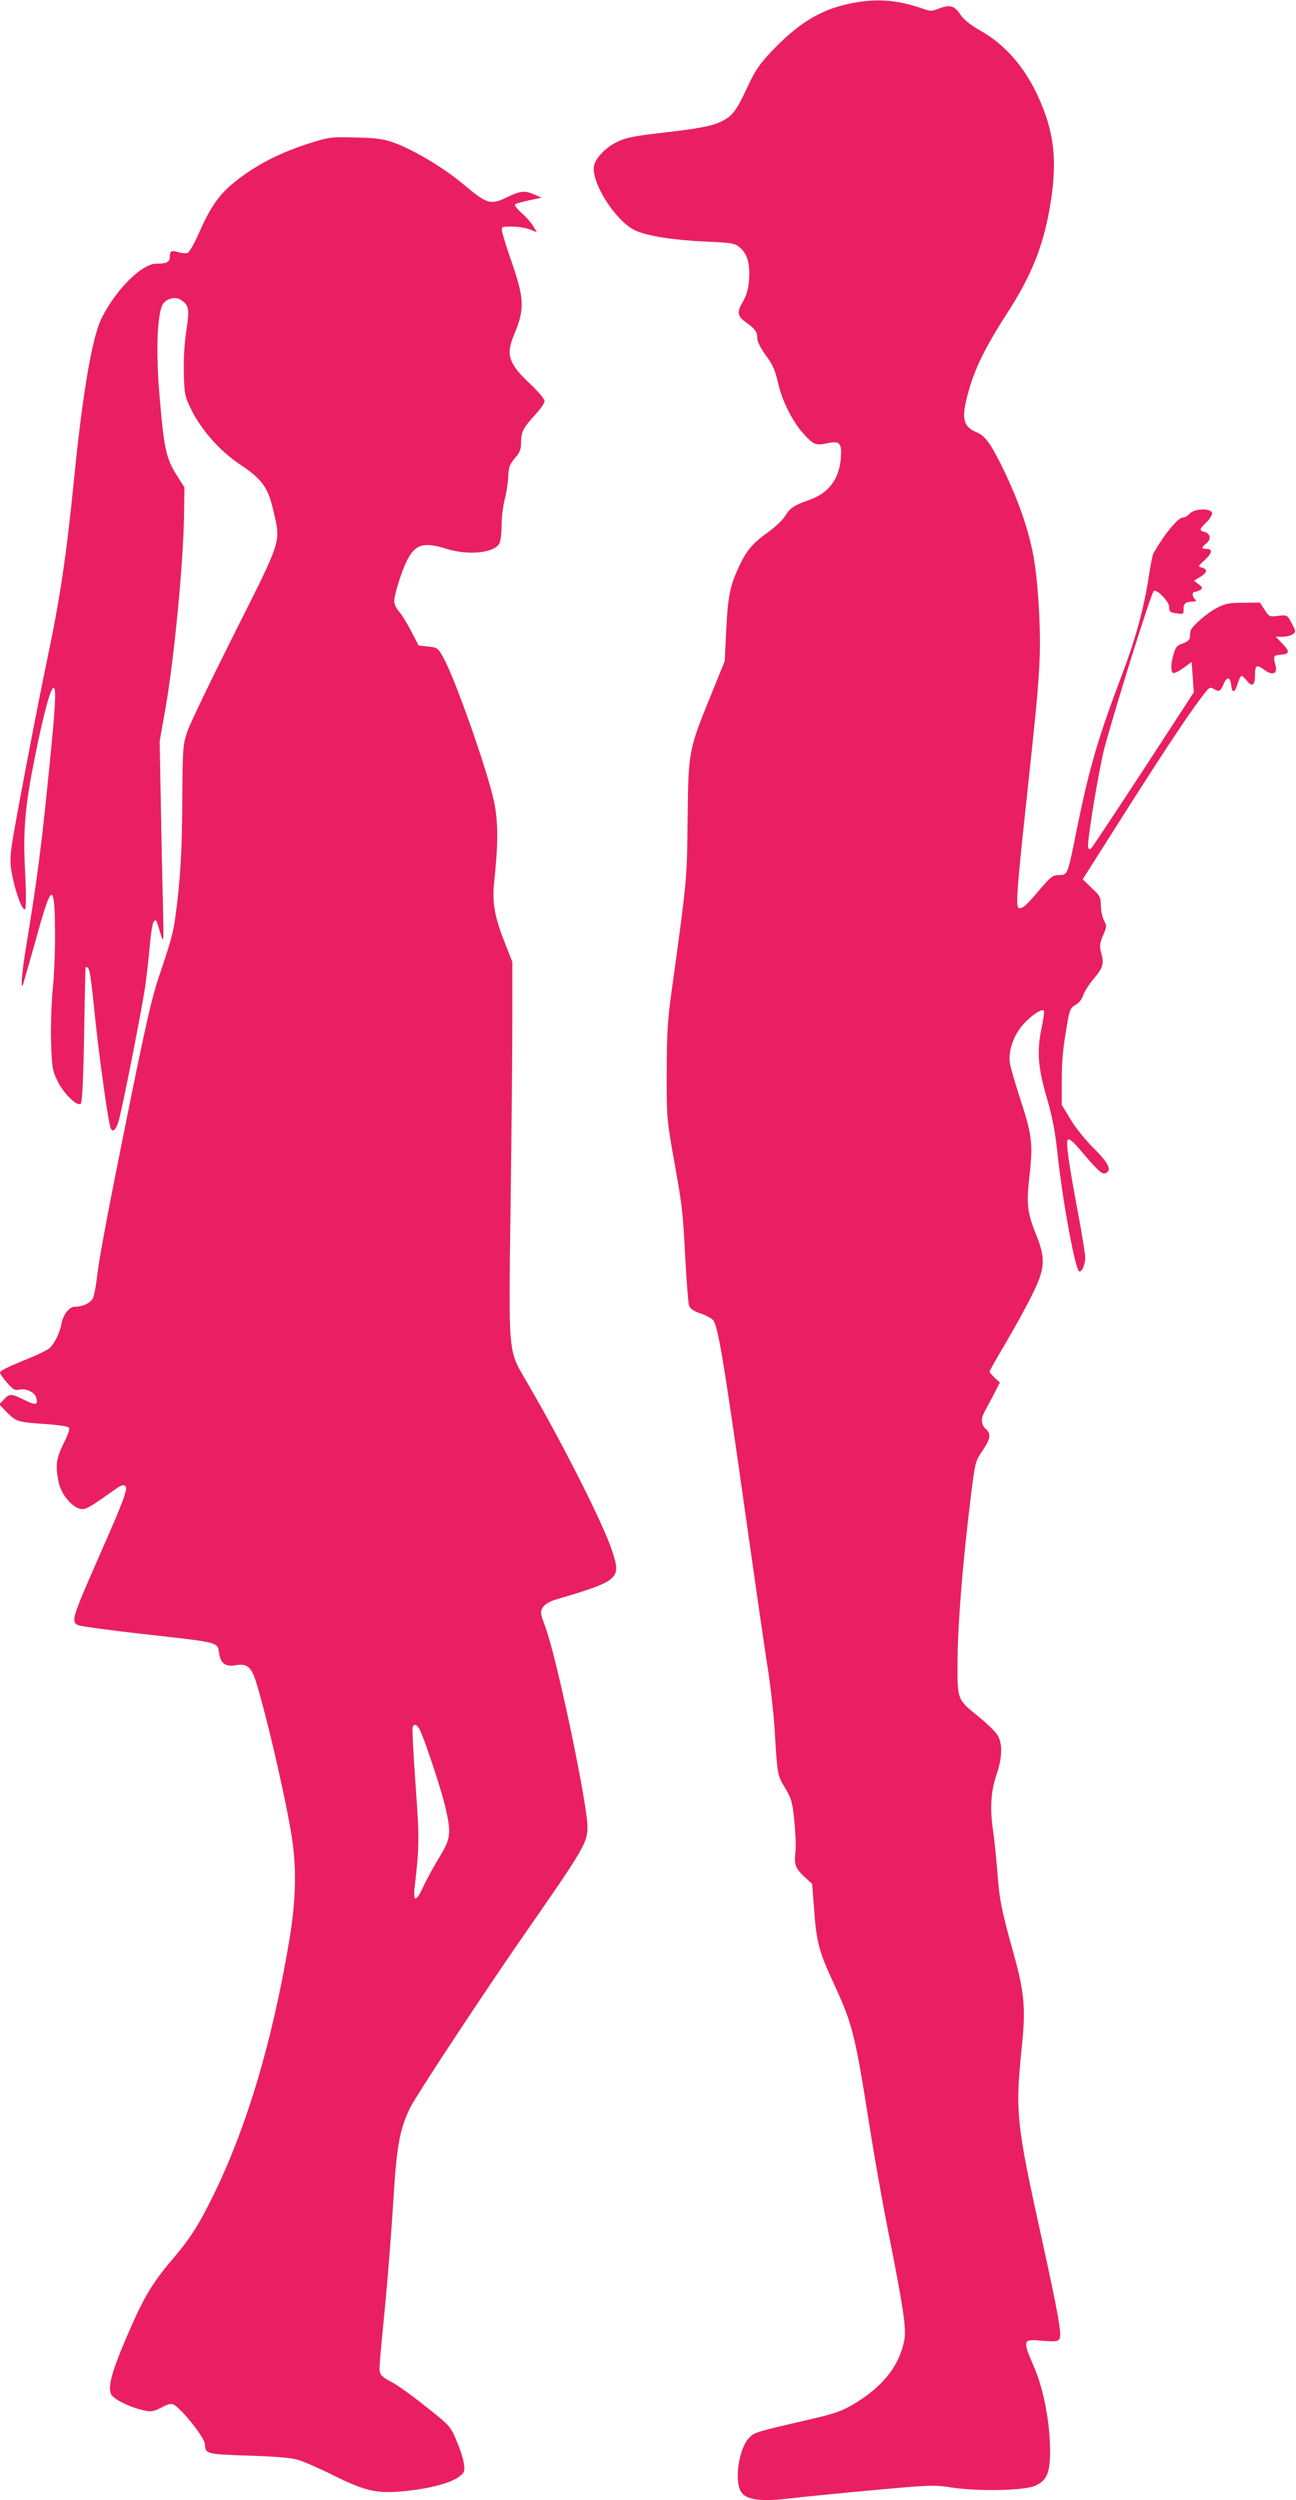 <?xml version="1.0" standalone="no"?>
<!DOCTYPE svg PUBLIC "-//W3C//DTD SVG 20010904//EN"
 "http://www.w3.org/TR/2001/REC-SVG-20010904/DTD/svg10.dtd">
<svg version="1.0" xmlns="http://www.w3.org/2000/svg"
 width="664pt" height="1280pt" viewBox="0 0 664 1280"
 preserveAspectRatio="xMidYMid meet">
<g transform="translate(0,1280) scale(0.1,-0.1)"
fill="#e91e63" stroke="none">
<path d="M4342 12779 c-144 -32 -255 -101 -391 -244 -60 -64 -83 -97 -123
-184 -54 -116 -75 -144 -128 -171 -51 -25 -114 -38 -310 -60 -139 -16 -186
-25 -227 -46 -57 -27 -109 -80 -119 -120 -20 -81 107 -284 209 -333 60 -29
199 -51 366 -58 131 -6 146 -8 171 -30 39 -32 53 -82 48 -164 -4 -49 -13 -80
-32 -114 -32 -53 -28 -75 17 -106 44 -31 57 -48 57 -81 0 -17 17 -51 44 -88
34 -45 48 -77 61 -135 20 -92 71 -196 126 -259 55 -63 68 -68 125 -56 66 15
78 3 72 -75 -9 -110 -63 -180 -163 -215 -76 -26 -98 -41 -124 -84 -12 -19 -50
-55 -85 -80 -79 -56 -111 -94 -148 -173 -48 -101 -59 -158 -67 -328 l-8 -160
-71 -175 c-114 -280 -115 -284 -119 -631 -3 -311 -3 -311 -80 -869 -23 -164
-27 -232 -27 -430 -1 -224 1 -244 32 -420 48 -267 50 -282 63 -530 7 -124 15
-235 20 -246 5 -14 25 -28 57 -38 27 -9 56 -25 65 -34 26 -30 55 -204 177
-1070 39 -276 84 -587 100 -690 17 -103 35 -263 40 -357 13 -214 13 -215 55
-283 30 -51 35 -69 45 -167 6 -60 9 -133 5 -162 -7 -60 1 -80 51 -126 l35 -32
10 -130 c12 -166 25 -217 98 -374 99 -214 111 -260 186 -736 25 -159 66 -389
90 -510 87 -438 100 -529 87 -592 -25 -118 -96 -214 -221 -298 -83 -54 -120
-69 -251 -99 -285 -66 -294 -68 -321 -96 -48 -47 -75 -195 -49 -264 20 -54 94
-67 269 -46 47 6 228 24 402 40 307 28 320 29 420 14 134 -20 366 -15 421 9
61 26 78 65 78 179 0 141 -32 312 -79 422 -64 149 -63 151 38 142 68 -5 81 -4
89 10 13 23 -6 126 -92 519 -130 588 -135 644 -101 974 21 198 13 282 -41 476
-63 225 -73 274 -84 419 -6 78 -16 170 -21 206 -18 113 -13 207 15 289 31 90
34 163 7 207 -10 17 -51 57 -91 90 -119 97 -115 86 -114 297 1 187 28 514 68
835 22 178 24 184 60 235 41 61 45 86 16 112 -23 21 -25 50 -7 85 8 14 29 54
47 88 l33 64 -27 24 c-14 14 -26 28 -26 32 0 4 39 73 86 152 47 80 108 191
135 247 63 128 67 178 19 298 -48 120 -52 158 -35 309 18 161 12 208 -49 393
-25 77 -48 157 -52 180 -9 61 18 141 67 197 41 46 95 83 107 72 3 -4 -2 -47
-13 -96 -23 -118 -17 -198 31 -360 25 -85 40 -167 50 -257 25 -247 94 -623
114 -623 15 0 30 36 30 72 0 18 -16 116 -35 218 -50 265 -65 373 -54 385 7 7
26 -9 57 -45 96 -113 118 -134 135 -127 36 14 18 51 -58 127 -42 41 -96 108
-120 149 l-45 74 0 121 c0 115 6 171 31 314 10 53 16 65 39 77 17 9 33 29 40
50 6 19 32 59 56 87 46 54 52 76 34 137 -7 27 -5 43 11 81 19 45 20 50 5 78
-9 17 -16 52 -16 77 0 41 -4 49 -47 89 l-46 44 240 378 c211 331 319 492 392
584 18 22 23 23 41 12 26 -16 34 -11 50 28 16 38 34 34 38 -8 4 -44 19 -40 33
8 7 22 16 40 20 40 4 0 17 -12 28 -26 27 -34 41 -23 41 32 0 50 8 53 50 23 38
-28 65 -19 56 19 -13 55 -13 57 27 60 45 4 47 16 5 59 l-32 33 35 0 c19 0 43
6 53 13 16 12 16 15 -6 56 -23 43 -23 43 -69 38 -45 -6 -47 -4 -70 31 l-24 37
-85 -1 c-71 0 -93 -4 -135 -26 -53 -27 -134 -99 -136 -120 -1 -7 -2 -21 -3
-32 -1 -12 -13 -22 -36 -30 -28 -9 -37 -19 -46 -51 -16 -50 -17 -92 -4 -100 6
-4 29 8 53 25 l42 31 6 -78 5 -78 -254 -390 c-140 -214 -261 -396 -268 -404
-11 -13 -14 -12 -19 1 -8 20 58 418 86 518 69 250 235 777 250 794 13 14 79
-54 79 -80 0 -27 5 -31 45 -35 27 -4 30 -1 29 21 -2 29 11 40 46 40 19 0 21 3
12 12 -16 16 -15 38 1 38 6 0 19 5 27 10 13 9 11 13 -9 29 l-24 18 32 19 c36
22 40 39 9 48 -22 5 -21 7 16 40 38 36 40 56 5 56 -25 0 -24 8 3 29 25 21 19
50 -12 58 -27 7 -25 14 10 48 17 16 30 37 30 47 0 27 -90 26 -115 -2 -10 -11
-26 -20 -35 -20 -25 0 -95 -85 -151 -184 -4 -6 -14 -58 -23 -116 -25 -164 -68
-321 -136 -500 -126 -333 -169 -480 -235 -805 -45 -225 -45 -225 -89 -225 -31
0 -42 -8 -97 -72 -69 -82 -87 -98 -107 -98 -19 0 -14 78 33 515 57 531 64 604
71 750 8 170 -9 436 -36 563 -28 131 -72 256 -141 402 -70 145 -99 187 -144
206 -74 31 -82 74 -40 220 34 117 85 219 194 389 132 203 194 364 227 589 25
169 16 295 -28 424 -70 201 -181 347 -333 434 -55 31 -88 58 -105 84 -29 45
-55 52 -110 30 -35 -14 -44 -14 -81 -1 -135 48 -248 55 -387 24z"/>
<path d="M1610 12074 c-169 -51 -299 -117 -414 -211 -73 -59 -121 -128 -176
-255 -24 -54 -50 -100 -59 -103 -9 -3 -31 -1 -48 4 -36 10 -43 7 -43 -25 0
-26 -17 -34 -69 -34 -74 0 -204 -129 -279 -276 -49 -97 -97 -372 -142 -821
-40 -401 -73 -622 -140 -938 -45 -212 -170 -867 -180 -945 -9 -71 -9 -98 5
-163 19 -91 52 -174 64 -161 5 5 5 88 0 184 -12 219 -1 343 51 600 45 224 81
353 95 348 14 -4 9 -96 -21 -393 -42 -421 -61 -574 -124 -955 -19 -121 -25
-202 -12 -170 3 8 33 114 67 234 80 291 95 297 97 34 1 -84 -4 -217 -12 -295
-7 -78 -11 -202 -8 -276 4 -121 7 -140 32 -190 32 -66 102 -135 120 -117 7 7
13 117 17 353 3 188 7 343 7 345 1 2 6 1 11 -2 11 -7 16 -40 41 -281 20 -188
63 -498 76 -538 9 -29 28 -14 42 34 19 65 118 567 136 689 8 58 19 154 24 213
5 59 14 113 20 119 12 12 11 16 36 -67 15 -48 15 -41 11 150 -3 110 -8 344
-11 520 l-6 320 31 175 c44 255 91 743 94 985 l2 140 -32 50 c-64 99 -73 143
-98 448 -15 191 -10 367 14 429 13 36 66 54 97 33 43 -28 46 -46 28 -162 -10
-67 -14 -150 -12 -219 3 -104 5 -114 40 -185 53 -105 146 -209 248 -277 112
-75 143 -117 169 -230 40 -172 50 -142 -197 -633 -120 -239 -229 -465 -242
-504 -23 -67 -24 -84 -26 -350 -1 -262 -10 -414 -35 -595 -11 -85 -24 -132
-86 -314 -43 -128 -83 -314 -238 -1094 -36 -183 -71 -375 -76 -425 -6 -51 -15
-104 -21 -119 -10 -27 -51 -48 -94 -48 -29 0 -60 -39 -69 -87 -8 -46 -36 -102
-62 -126 -11 -9 -60 -33 -109 -53 -107 -43 -144 -62 -144 -72 0 -5 16 -28 36
-51 31 -35 41 -41 62 -36 35 9 81 -13 88 -42 10 -37 -2 -39 -62 -10 -67 33
-75 33 -104 2 l-24 -25 35 -36 c50 -52 60 -55 191 -64 66 -4 124 -12 130 -18
7 -7 -1 -32 -26 -82 -39 -78 -43 -115 -25 -201 13 -59 66 -124 110 -134 25 -6
44 4 172 95 36 26 50 31 59 22 14 -14 -7 -72 -133 -357 -142 -323 -145 -336
-109 -355 11 -6 158 -26 327 -45 416 -47 385 -39 397 -107 8 -45 35 -62 81
-54 58 11 81 -6 104 -76 49 -152 143 -551 182 -777 30 -175 27 -343 -10 -563
-86 -508 -214 -939 -381 -1283 -80 -164 -122 -231 -214 -339 -114 -134 -156
-207 -255 -443 -60 -143 -78 -215 -62 -250 12 -26 92 -66 167 -83 39 -9 50 -7
91 14 31 17 51 22 62 16 44 -24 161 -172 161 -204 1 -49 7 -51 222 -58 128 -4
221 -11 253 -21 28 -8 111 -44 185 -81 168 -83 225 -95 381 -78 123 14 224 42
264 74 24 18 27 27 22 62 -2 23 -19 76 -37 118 -32 77 -34 79 -162 180 -71 57
-150 113 -176 125 -25 12 -49 30 -53 40 -8 21 -7 31 26 368 13 138 31 368 40
513 17 287 33 371 86 480 31 64 392 611 595 902 295 424 313 455 314 536 0
118 -157 866 -216 1025 -27 72 -27 77 -12 101 11 16 35 30 70 40 321 95 332
105 284 249 -45 137 -254 551 -437 864 -97 166 -93 125 -83 905 5 371 9 803 9
960 l0 285 -43 110 c-49 125 -61 199 -50 300 21 198 21 307 -1 412 -32 153
-200 632 -260 737 -27 49 -31 51 -77 56 l-49 5 -40 77 c-22 42 -50 87 -63 100
-12 14 -22 36 -22 50 0 35 37 152 66 210 42 82 85 95 202 58 113 -35 244 -21
271 28 6 12 11 53 11 92 0 40 7 100 16 134 9 33 17 86 18 117 2 48 7 62 34 93
26 30 32 45 32 84 0 52 11 72 77 144 24 26 43 55 43 65 0 10 -31 47 -69 83
-117 110 -131 153 -86 259 54 129 52 181 -16 377 -23 66 -43 131 -46 147 -5
27 -5 27 51 27 31 0 72 -7 92 -15 l35 -14 -18 30 c-10 17 -37 48 -61 69 -25
22 -38 41 -32 45 5 3 38 12 73 20 l62 13 -37 16 c-52 22 -70 20 -143 -15 -83
-40 -100 -34 -225 71 -98 82 -252 174 -356 211 -46 17 -88 23 -189 25 -117 4
-138 2 -215 -22z m546 -8141 c30 -70 105 -297 124 -378 33 -138 30 -168 -27
-260 -27 -44 -63 -110 -81 -147 -40 -88 -57 -90 -47 -5 24 210 24 244 4 521
-11 154 -18 285 -15 293 9 23 25 14 42 -24z"/>
</g>
</svg>
